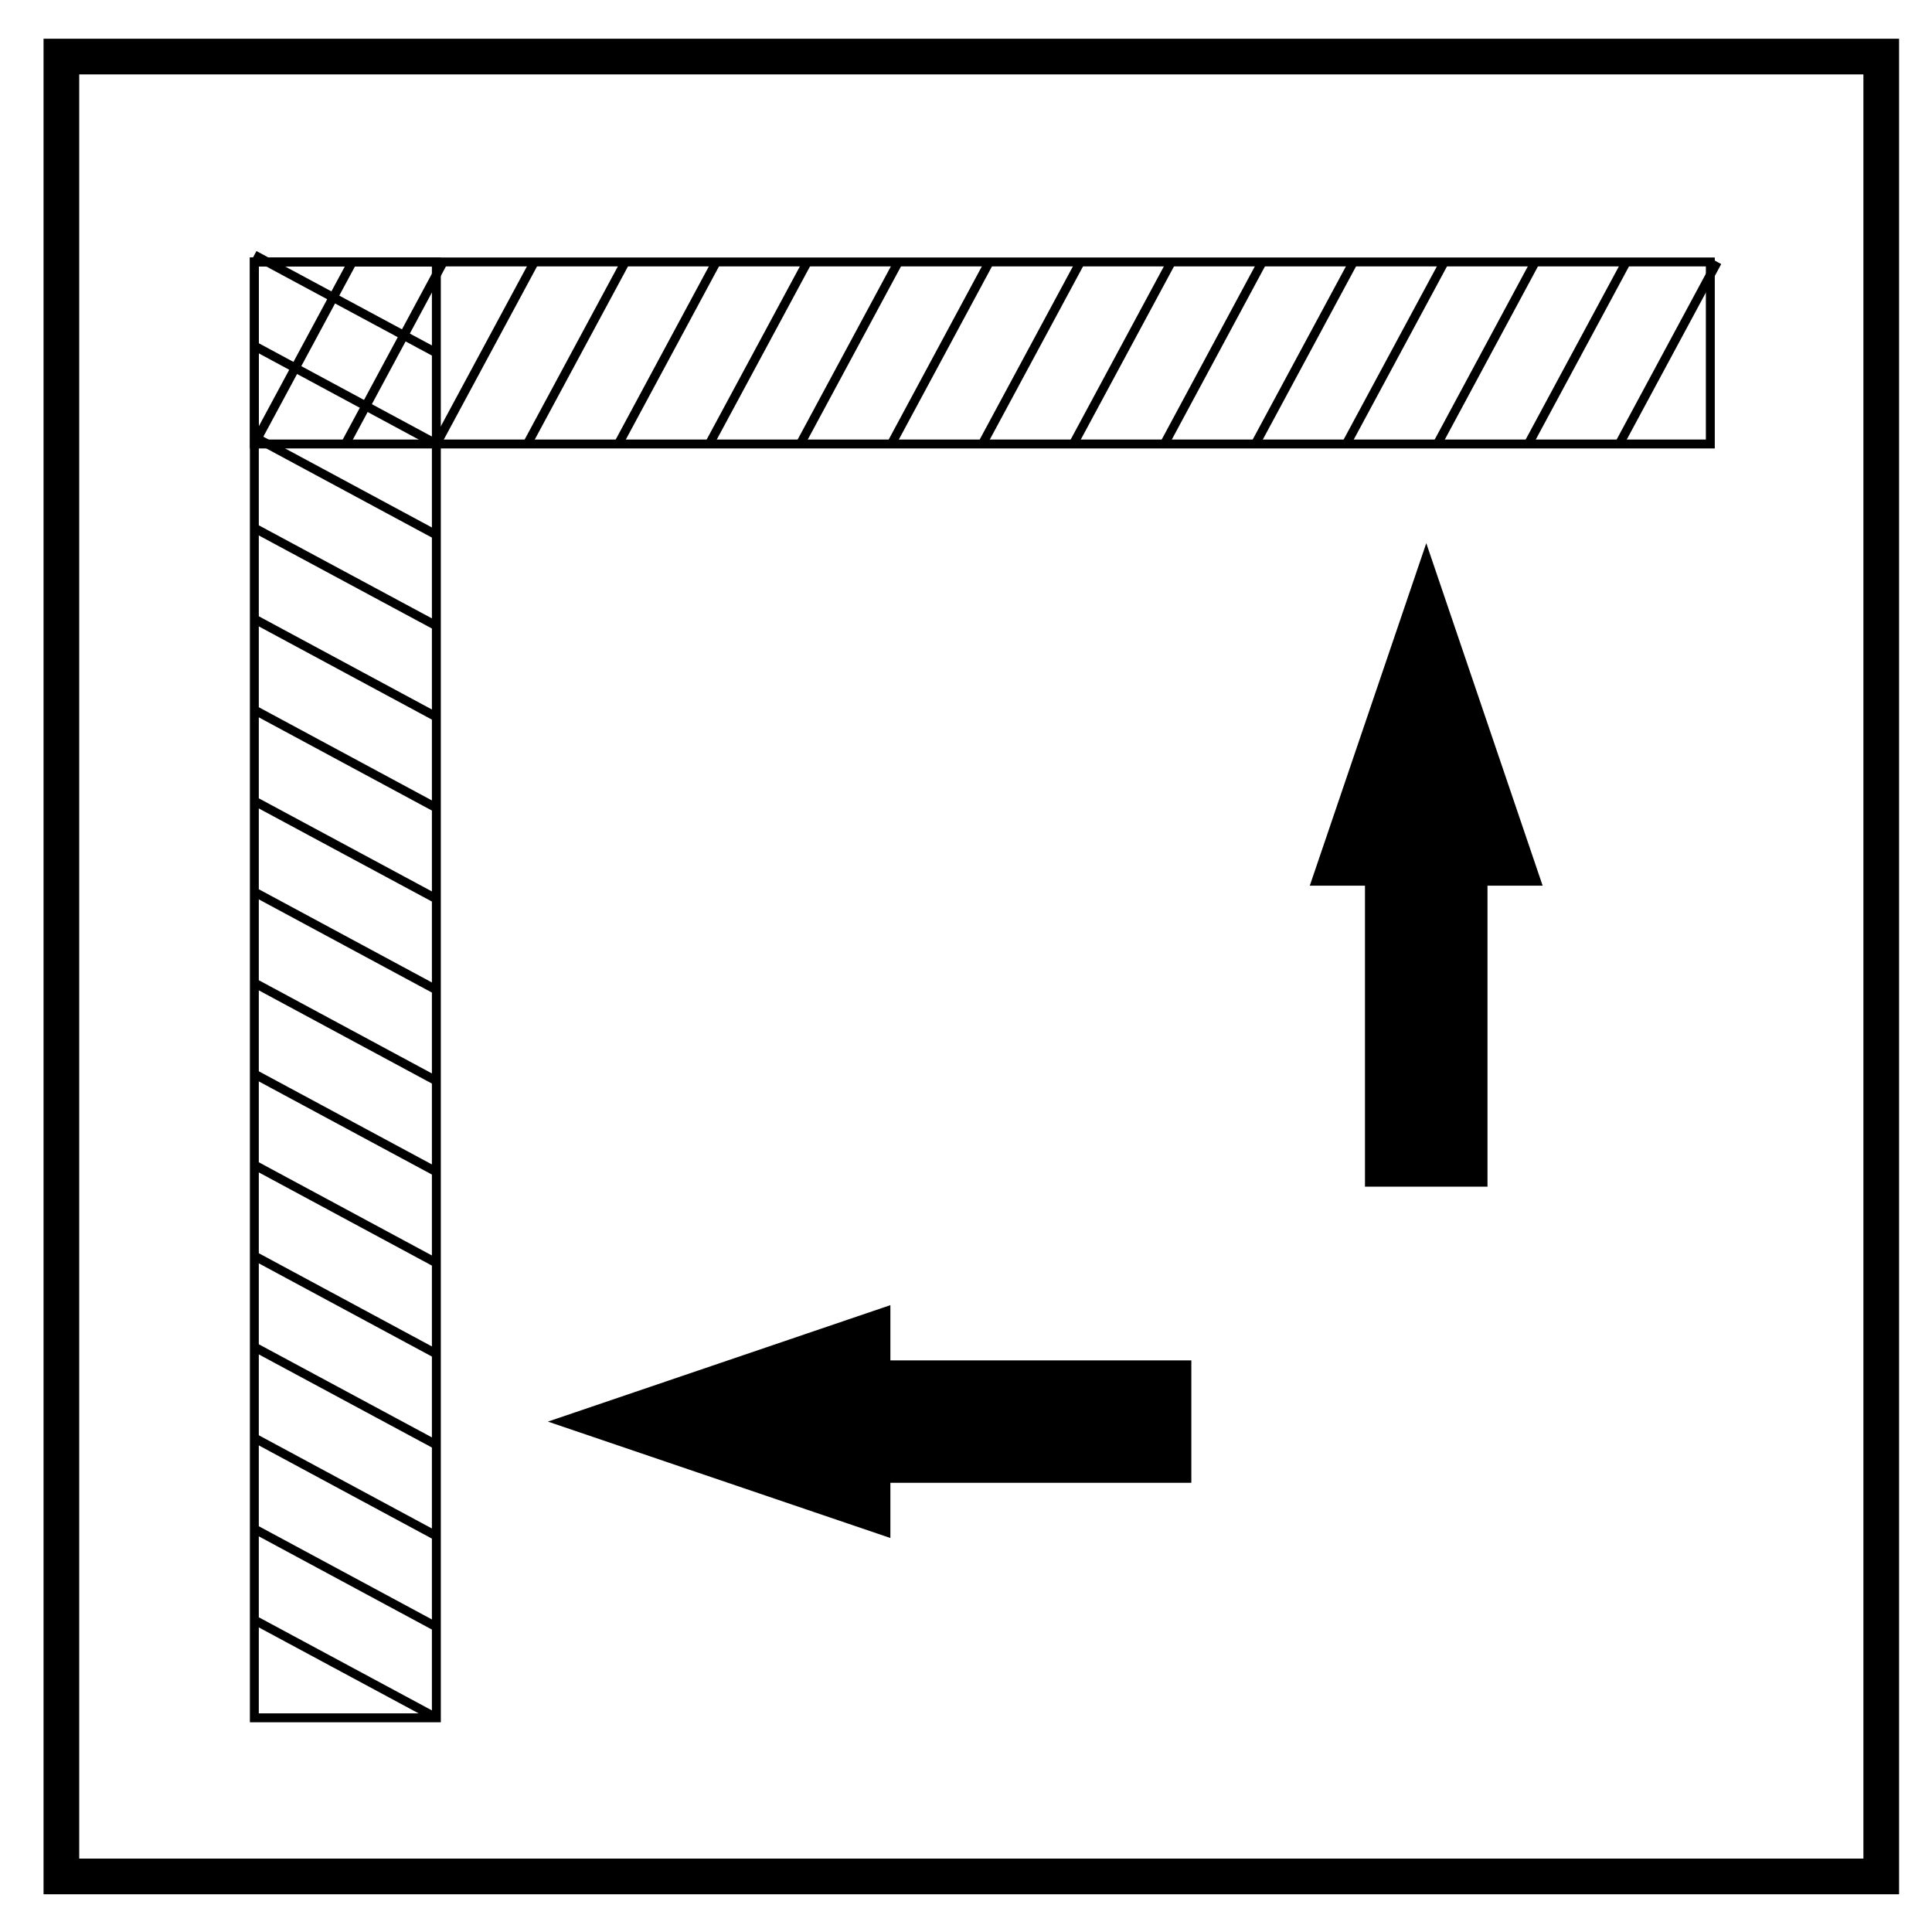 <?xml version="1.0" encoding="utf-8"?>
<!-- Generator: Adobe Illustrator 16.0.0, SVG Export Plug-In . SVG Version: 6.00 Build 0)  -->
<!DOCTYPE svg PUBLIC "-//W3C//DTD SVG 1.1//EN" "http://www.w3.org/Graphics/SVG/1.1/DTD/svg11.dtd">
<svg version="1.1" id="Réteg_1" xmlns="http://www.w3.org/2000/svg" xmlns:xlink="http://www.w3.org/1999/xlink" x="0px" y="0px"
	 width="54.167px" height="54.167px" viewBox="0 0 54.167 54.167" enable-background="new 0 0 54.167 54.167" xml:space="preserve">
<g>
	<g>
		<defs>
			<rect id="SVGID_1_" x="57.582" y="415.666" width="34.017" height="34.016"/>
		</defs>
		<clipPath id="SVGID_2_">
			<use xlink:href="#SVGID_1_"  overflow="visible"/>
		</clipPath>
	</g>
	<rect x="57.584" y="415.67" fill="none" stroke="#000000" width="34.013" height="34.012"/>
	<g>
		<path d="M63.937,423.678c-0.276-0.125-0.485-0.304-0.626-0.537c-0.142-0.232-0.212-0.522-0.212-0.869
			c0-0.521,0.153-0.946,0.46-1.274c0.307-0.328,0.692-0.492,1.157-0.492c0.467,0,0.856,0.167,1.166,0.501
			c0.31,0.334,0.465,0.765,0.465,1.292c0,0.331-0.069,0.611-0.207,0.841c-0.137,0.229-0.345,0.408-0.623,0.537
			c0.34,0.134,0.602,0.352,0.785,0.652c0.183,0.3,0.274,0.672,0.274,1.116c0,0.613-0.177,1.113-0.531,1.499
			c-0.354,0.386-0.793,0.579-1.318,0.579c-0.531,0-0.973-0.193-1.327-0.579c-0.354-0.386-0.532-0.894-0.532-1.522
			c0-0.459,0.095-0.839,0.284-1.137C63.341,423.986,63.603,423.784,63.937,423.678z M63.577,425.424c0,0.422,0.113,0.762,0.339,1.02
			s0.497,0.387,0.812,0.387c0.318,0,0.588-0.125,0.809-0.375c0.222-0.25,0.332-0.584,0.332-1.003c0-0.422-0.114-0.762-0.341-1.02
			s-0.5-0.387-0.819-0.387c-0.315,0-0.582,0.128-0.802,0.384C63.687,424.687,63.577,425.018,63.577,425.424z M63.806,422.248
			c0,0.337,0.089,0.605,0.267,0.805c0.178,0.199,0.396,0.299,0.655,0.299c0.252,0,0.467-0.098,0.645-0.295
			c0.178-0.196,0.267-0.451,0.267-0.762c0-0.321-0.091-0.584-0.273-0.788c-0.183-0.205-0.398-0.307-0.647-0.307
			c-0.25,0-0.464,0.1-0.643,0.299C63.896,421.699,63.806,421.949,63.806,422.248z"/>
		<path d="M67.161,425.606l0.727-0.075c0.056,0.438,0.184,0.763,0.382,0.978c0.198,0.214,0.429,0.321,0.691,0.321
			c0.328,0,0.611-0.151,0.848-0.453c0.238-0.302,0.356-0.714,0.356-1.237c0-0.491-0.115-0.873-0.345-1.143
			c-0.229-0.271-0.518-0.406-0.865-0.406c-0.209,0-0.405,0.059-0.588,0.176c-0.183,0.118-0.327,0.281-0.434,0.491l-0.651-0.104
			l0.548-3.531h2.799v0.807h-2.249l-0.302,1.849c0.334-0.289,0.689-0.434,1.064-0.434c0.472,0,0.882,0.201,1.23,0.603
			c0.349,0.402,0.523,0.944,0.523,1.626c0,0.672-0.174,1.249-0.523,1.729c-0.348,0.48-0.816,0.72-1.404,0.72
			c-0.487,0-0.899-0.169-1.235-0.509C67.399,426.676,67.208,426.207,67.161,425.606z"/>
		<path d="M71.387,425.344v-0.849h2.124v0.849H71.387z"/>
		<path d="M77.633,426.596v0.811h-3.727c-0.009-0.328,0.09-0.696,0.298-1.102c0.208-0.407,0.588-0.887,1.141-1.44
			c0.647-0.644,1.07-1.142,1.271-1.494c0.2-0.352,0.3-0.68,0.3-0.983c0-0.35-0.102-0.636-0.307-0.856
			c-0.205-0.221-0.457-0.331-0.757-0.331c-0.322,0-0.586,0.119-0.792,0.357c-0.207,0.238-0.31,0.58-0.31,1.025l-0.712-0.089
			c0.05-0.66,0.237-1.156,0.56-1.488c0.324-0.333,0.749-0.5,1.277-0.5c0.575,0,1.01,0.194,1.306,0.581
			c0.295,0.387,0.443,0.828,0.443,1.321c0,0.437-0.116,0.856-0.347,1.258c-0.231,0.401-0.67,0.937-1.317,1.606
			c-0.413,0.422-0.679,0.71-0.799,0.864c-0.12,0.153-0.218,0.306-0.293,0.459H77.633z"/>
		<path d="M81.865,422.213l-0.689,0.065c-0.065-0.352-0.162-0.602-0.29-0.751c-0.185-0.218-0.405-0.327-0.664-0.327
			c-0.402,0-0.726,0.25-0.968,0.75c-0.209,0.431-0.315,1.069-0.318,1.913c0.159-0.3,0.359-0.527,0.6-0.682s0.495-0.232,0.764-0.232
			c0.447,0,0.838,0.202,1.17,0.607c0.333,0.405,0.5,0.946,0.5,1.625c0,0.459-0.084,0.876-0.252,1.249
			c-0.166,0.374-0.381,0.649-0.645,0.828c-0.262,0.178-0.551,0.267-0.867,0.267c-0.568,0-1.037-0.256-1.406-0.769
			c-0.368-0.513-0.553-1.367-0.553-2.564c0-1.328,0.189-2.274,0.566-2.838c0.378-0.564,0.861-0.846,1.451-0.846
			c0.428,0,0.786,0.146,1.074,0.437C81.626,421.235,81.802,421.658,81.865,422.213z M79.042,425.18c0,0.497,0.117,0.896,0.352,1.198
			c0.234,0.301,0.506,0.452,0.816,0.452c0.271,0,0.514-0.142,0.729-0.426c0.214-0.285,0.32-0.675,0.32-1.172
			c0-0.487-0.105-0.865-0.318-1.134c-0.213-0.269-0.472-0.403-0.777-0.403c-0.301,0-0.563,0.134-0.785,0.401
			C79.154,424.362,79.042,424.724,79.042,425.18z"/>
		<path d="M82.56,425.606l0.727-0.075c0.057,0.438,0.184,0.763,0.383,0.978c0.198,0.214,0.429,0.321,0.691,0.321
			c0.328,0,0.611-0.151,0.848-0.453c0.238-0.302,0.357-0.714,0.357-1.237c0-0.491-0.115-0.873-0.346-1.143
			c-0.229-0.271-0.518-0.406-0.864-0.406c-0.21,0-0.405,0.059-0.589,0.176c-0.182,0.118-0.326,0.281-0.434,0.491l-0.65-0.104
			l0.548-3.531h2.799v0.807h-2.249l-0.302,1.849c0.335-0.289,0.689-0.434,1.064-0.434c0.472,0,0.882,0.201,1.23,0.603
			c0.349,0.402,0.522,0.944,0.522,1.626c0,0.672-0.174,1.249-0.522,1.729c-0.349,0.48-0.816,0.72-1.403,0.72
			c-0.488,0-0.9-0.169-1.236-0.509C82.798,426.676,82.607,426.207,82.56,425.606z"/>
	</g>
	<g>
		<path d="M60.603,435.563H63.1l1.74,5.563l1.718-5.563h2.425l-2.871,7.731h-2.589L60.603,435.563z"/>
		<path d="M77.923,442.018h-2.711l-0.377,1.277h-2.439l2.906-7.731h2.606l2.904,7.731H78.31L77.923,442.018z M77.428,440.347
			l-0.853-2.779l-0.845,2.779H77.428z"/>
		<path d="M86.622,440.131l2.094,0.633c-0.141,0.586-0.362,1.077-0.665,1.471c-0.302,0.395-0.678,0.691-1.125,0.891
			c-0.449,0.201-1.02,0.301-1.711,0.301c-0.841,0-1.527-0.121-2.061-0.365c-0.532-0.244-0.992-0.674-1.379-1.289
			s-0.58-1.402-0.58-2.361c0-1.279,0.34-2.262,1.021-2.948c0.68-0.687,1.643-1.03,2.887-1.03c0.974,0,1.739,0.197,2.297,0.59
			c0.557,0.395,0.971,0.999,1.242,1.814l-2.109,0.47c-0.074-0.235-0.152-0.407-0.232-0.517c-0.134-0.184-0.297-0.324-0.49-0.422
			c-0.193-0.099-0.41-0.148-0.648-0.148c-0.542,0-0.957,0.219-1.245,0.654c-0.218,0.322-0.327,0.83-0.327,1.521
			c0,0.857,0.13,1.444,0.391,1.762c0.26,0.318,0.625,0.477,1.097,0.477c0.457,0,0.802-0.128,1.036-0.385
			C86.347,440.992,86.516,440.619,86.622,440.131z"/>
	</g>
</g>
<g>
	<g>
		<defs>
			<rect id="SVGID_3_" x="1.282" y="351.462" width="51.023" height="51.014"/>
		</defs>
		<clipPath id="SVGID_4_">
			<use xlink:href="#SVGID_3_"  overflow="visible"/>
		</clipPath>
		<path clip-path="url(#SVGID_4_)" d="M6.418,378.76l-0.189-0.204l-0.014-0.01l-0.426-0.454l0.439-0.441l18.951-18.953l0.455-0.453
			l0.45,0.453l2.676,2.672v-3.465h3.851v7.313l12.43,12.434l0.454,0.454l-0.657,0.655H42.14v16.77H9.092v-16.77H6.418z
			 M8.217,377.478h2.159v16.77h30.48v-16.77h2.201l-11.544-11.543l-0.186-0.186v-6.564h-1.281v5.282l-1.098-1.094l-3.314-3.313
			L8.217,377.478z"/>
		<polygon clip-path="url(#SVGID_4_)" points="27.285,390.799 27.285,389.515 45.396,389.515 45.396,386.281 50.138,390.154 
			50.143,390.154 50.138,390.154 45.407,394.001 45.393,390.799 		"/>
	</g>
	<rect x="1.282" y="351.456" fill="none" stroke="#000000" width="51.018" height="51.023"/>
</g>
<g>
	
		<rect x="1.721" y="1.586" fill-rule="evenodd" clip-rule="evenodd" fill="none" stroke="#000000" stroke-miterlimit="22.926" width="51.023" height="51.023"/>
	<g>
		
			<rect x="7.131" y="7.344" fill-rule="evenodd" clip-rule="evenodd" fill="none" stroke="#000000" stroke-width="0.25" stroke-miterlimit="22.926" width="5.103" height="40.818"/>
		
			<line fill-rule="evenodd" clip-rule="evenodd" fill="none" stroke="#000000" stroke-width="0.25" stroke-miterlimit="22.926" x1="12.234" y1="48.163" x2="7.131" y2="45.418"/>
		
			<line fill-rule="evenodd" clip-rule="evenodd" fill="none" stroke="#000000" stroke-width="0.25" stroke-miterlimit="22.926" x1="12.234" y1="45.613" x2="7.131" y2="42.865"/>
		
			<line fill-rule="evenodd" clip-rule="evenodd" fill="none" stroke="#000000" stroke-width="0.25" stroke-miterlimit="22.926" x1="12.234" y1="43.063" x2="7.131" y2="40.315"/>
		
			<line fill-rule="evenodd" clip-rule="evenodd" fill="none" stroke="#000000" stroke-width="0.25" stroke-miterlimit="22.926" x1="12.234" y1="40.509" x2="7.131" y2="37.764"/>
		
			<line fill-rule="evenodd" clip-rule="evenodd" fill="none" stroke="#000000" stroke-width="0.25" stroke-miterlimit="22.926" x1="12.234" y1="37.959" x2="7.131" y2="35.211"/>
		
			<line fill-rule="evenodd" clip-rule="evenodd" fill="none" stroke="#000000" stroke-width="0.25" stroke-miterlimit="22.926" x1="12.234" y1="35.409" x2="7.131" y2="32.661"/>
		
			<line fill-rule="evenodd" clip-rule="evenodd" fill="none" stroke="#000000" stroke-width="0.25" stroke-miterlimit="22.926" x1="12.234" y1="32.856" x2="7.131" y2="30.11"/>
		
			<line fill-rule="evenodd" clip-rule="evenodd" fill="none" stroke="#000000" stroke-width="0.25" stroke-miterlimit="22.926" x1="12.234" y1="30.305" x2="7.131" y2="27.557"/>
		
			<line fill-rule="evenodd" clip-rule="evenodd" fill="none" stroke="#000000" stroke-width="0.25" stroke-miterlimit="22.926" x1="12.234" y1="27.754" x2="7.131" y2="25.006"/>
		
			<line fill-rule="evenodd" clip-rule="evenodd" fill="none" stroke="#000000" stroke-width="0.25" stroke-miterlimit="22.926" x1="12.234" y1="25.202" x2="7.131" y2="22.457"/>
		
			<line fill-rule="evenodd" clip-rule="evenodd" fill="none" stroke="#000000" stroke-width="0.25" stroke-miterlimit="22.926" x1="12.234" y1="22.651" x2="7.131" y2="19.903"/>
		
			<line fill-rule="evenodd" clip-rule="evenodd" fill="none" stroke="#000000" stroke-width="0.25" stroke-miterlimit="22.926" x1="12.234" y1="20.101" x2="7.131" y2="17.353"/>
		
			<line fill-rule="evenodd" clip-rule="evenodd" fill="none" stroke="#000000" stroke-width="0.25" stroke-miterlimit="22.926" x1="12.234" y1="17.547" x2="7.131" y2="14.803"/>
		
			<line fill-rule="evenodd" clip-rule="evenodd" fill="none" stroke="#000000" stroke-width="0.25" stroke-miterlimit="22.926" x1="12.234" y1="14.998" x2="7.131" y2="12.25"/>
		
			<line fill-rule="evenodd" clip-rule="evenodd" fill="none" stroke="#000000" stroke-width="0.25" stroke-miterlimit="22.926" x1="12.234" y1="12.448" x2="7.131" y2="9.698"/>
		
			<line fill-rule="evenodd" clip-rule="evenodd" fill="none" stroke="#000000" stroke-width="0.25" stroke-miterlimit="22.926" x1="12.234" y1="9.894" x2="7.131" y2="7.149"/>
	</g>
	<g>
		
			<rect x="7.131" y="7.344" fill-rule="evenodd" clip-rule="evenodd" fill="none" stroke="#000000" stroke-width="0.25" stroke-miterlimit="22.926" width="40.821" height="5.104"/>
		
			<line fill-rule="evenodd" clip-rule="evenodd" fill="none" stroke="#000000" stroke-width="0.25" stroke-miterlimit="22.926" x1="7.131" y1="12.448" x2="9.878" y2="7.344"/>
		
			<line fill-rule="evenodd" clip-rule="evenodd" fill="none" stroke="#000000" stroke-width="0.25" stroke-miterlimit="22.926" x1="9.684" y1="12.448" x2="12.428" y2="7.344"/>
		
			<line fill-rule="evenodd" clip-rule="evenodd" fill="none" stroke="#000000" stroke-width="0.25" stroke-miterlimit="22.926" x1="12.234" y1="12.448" x2="14.982" y2="7.344"/>
		
			<line fill-rule="evenodd" clip-rule="evenodd" fill="none" stroke="#000000" stroke-width="0.25" stroke-miterlimit="22.926" x1="14.784" y1="12.448" x2="17.532" y2="7.344"/>
		
			<line fill-rule="evenodd" clip-rule="evenodd" fill="none" stroke="#000000" stroke-width="0.25" stroke-miterlimit="22.926" x1="17.337" y1="12.448" x2="20.083" y2="7.344"/>
		
			<line fill-rule="evenodd" clip-rule="evenodd" fill="none" stroke="#000000" stroke-width="0.25" stroke-miterlimit="22.926" x1="19.887" y1="12.448" x2="22.635" y2="7.344"/>
		
			<line fill-rule="evenodd" clip-rule="evenodd" fill="none" stroke="#000000" stroke-width="0.25" stroke-miterlimit="22.926" x1="22.438" y1="12.448" x2="25.186" y2="7.344"/>
		
			<line fill-rule="evenodd" clip-rule="evenodd" fill="none" stroke="#000000" stroke-width="0.25" stroke-miterlimit="22.926" x1="24.991" y1="12.448" x2="27.737" y2="7.344"/>
		
			<line fill-rule="evenodd" clip-rule="evenodd" fill="none" stroke="#000000" stroke-width="0.25" stroke-miterlimit="22.926" x1="27.542" y1="12.448" x2="30.29" y2="7.344"/>
		
			<line fill-rule="evenodd" clip-rule="evenodd" fill="none" stroke="#000000" stroke-width="0.25" stroke-miterlimit="22.926" x1="30.093" y1="12.448" x2="32.84" y2="7.344"/>
		
			<line fill-rule="evenodd" clip-rule="evenodd" fill="none" stroke="#000000" stroke-width="0.25" stroke-miterlimit="22.926" x1="32.645" y1="12.448" x2="35.39" y2="7.344"/>
		
			<line fill-rule="evenodd" clip-rule="evenodd" fill="none" stroke="#000000" stroke-width="0.25" stroke-miterlimit="22.926" x1="35.196" y1="12.448" x2="37.944" y2="7.344"/>
		
			<line fill-rule="evenodd" clip-rule="evenodd" fill="none" stroke="#000000" stroke-width="0.25" stroke-miterlimit="22.926" x1="37.746" y1="12.448" x2="40.494" y2="7.344"/>
		
			<line fill-rule="evenodd" clip-rule="evenodd" fill="none" stroke="#000000" stroke-width="0.25" stroke-miterlimit="22.926" x1="40.299" y1="12.448" x2="43.044" y2="7.344"/>
		
			<line fill-rule="evenodd" clip-rule="evenodd" fill="none" stroke="#000000" stroke-width="0.25" stroke-miterlimit="22.926" x1="42.849" y1="12.448" x2="45.597" y2="7.344"/>
		
			<line fill-rule="evenodd" clip-rule="evenodd" fill="none" stroke="#000000" stroke-width="0.25" stroke-miterlimit="22.926" x1="45.4" y1="12.448" x2="48.147" y2="7.344"/>
	</g>
	<g>
		<path d="M38.553,32.986v-8.438h-1.435l2.87-8.438l2.867,8.438h-1.434v8.438H38.553L38.553,32.986z M38.553,28.767 M37.836,24.548
			 M38.555,20.33 M41.422,20.33 M42.139,24.548 M41.422,28.767 M39.989,32.986"/>
		<path fill="none" stroke="#000000" stroke-width="0.567" stroke-miterlimit="22.926" d="M38.553,32.986v-8.438h-1.435
			l2.87-8.438l2.867,8.438h-1.434v8.438H38.553L38.553,32.986z M38.553,28.767 M37.836,24.548 M38.555,20.33 M41.422,20.33
			 M42.139,24.548 M41.422,28.767 M39.989,32.986"/>
	</g>
	<g>
		<path d="M33.118,41.29H24.68v1.435l-8.438-2.868l8.438-2.869v1.436h8.438V41.29L33.118,41.29z M28.899,41.29 M24.68,42.008
			 M20.46,41.29 M20.46,38.422 M24.68,37.704 M28.899,38.422 M33.118,39.856"/>
		<path fill="none" stroke="#000000" stroke-width="0.567" stroke-miterlimit="22.926" d="M33.118,41.29H24.68v1.435l-8.438-2.868
			l8.438-2.869v1.436h8.438V41.29L33.118,41.29z M28.899,41.29 M24.68,42.008 M20.46,41.29 M20.46,38.422 M24.68,37.704
			 M28.899,38.422 M33.118,39.856"/>
	</g>
</g>
<g>
</g>
<g>
</g>
<g>
</g>
<g>
</g>
<g>
</g>
<g>
</g>
</svg>

